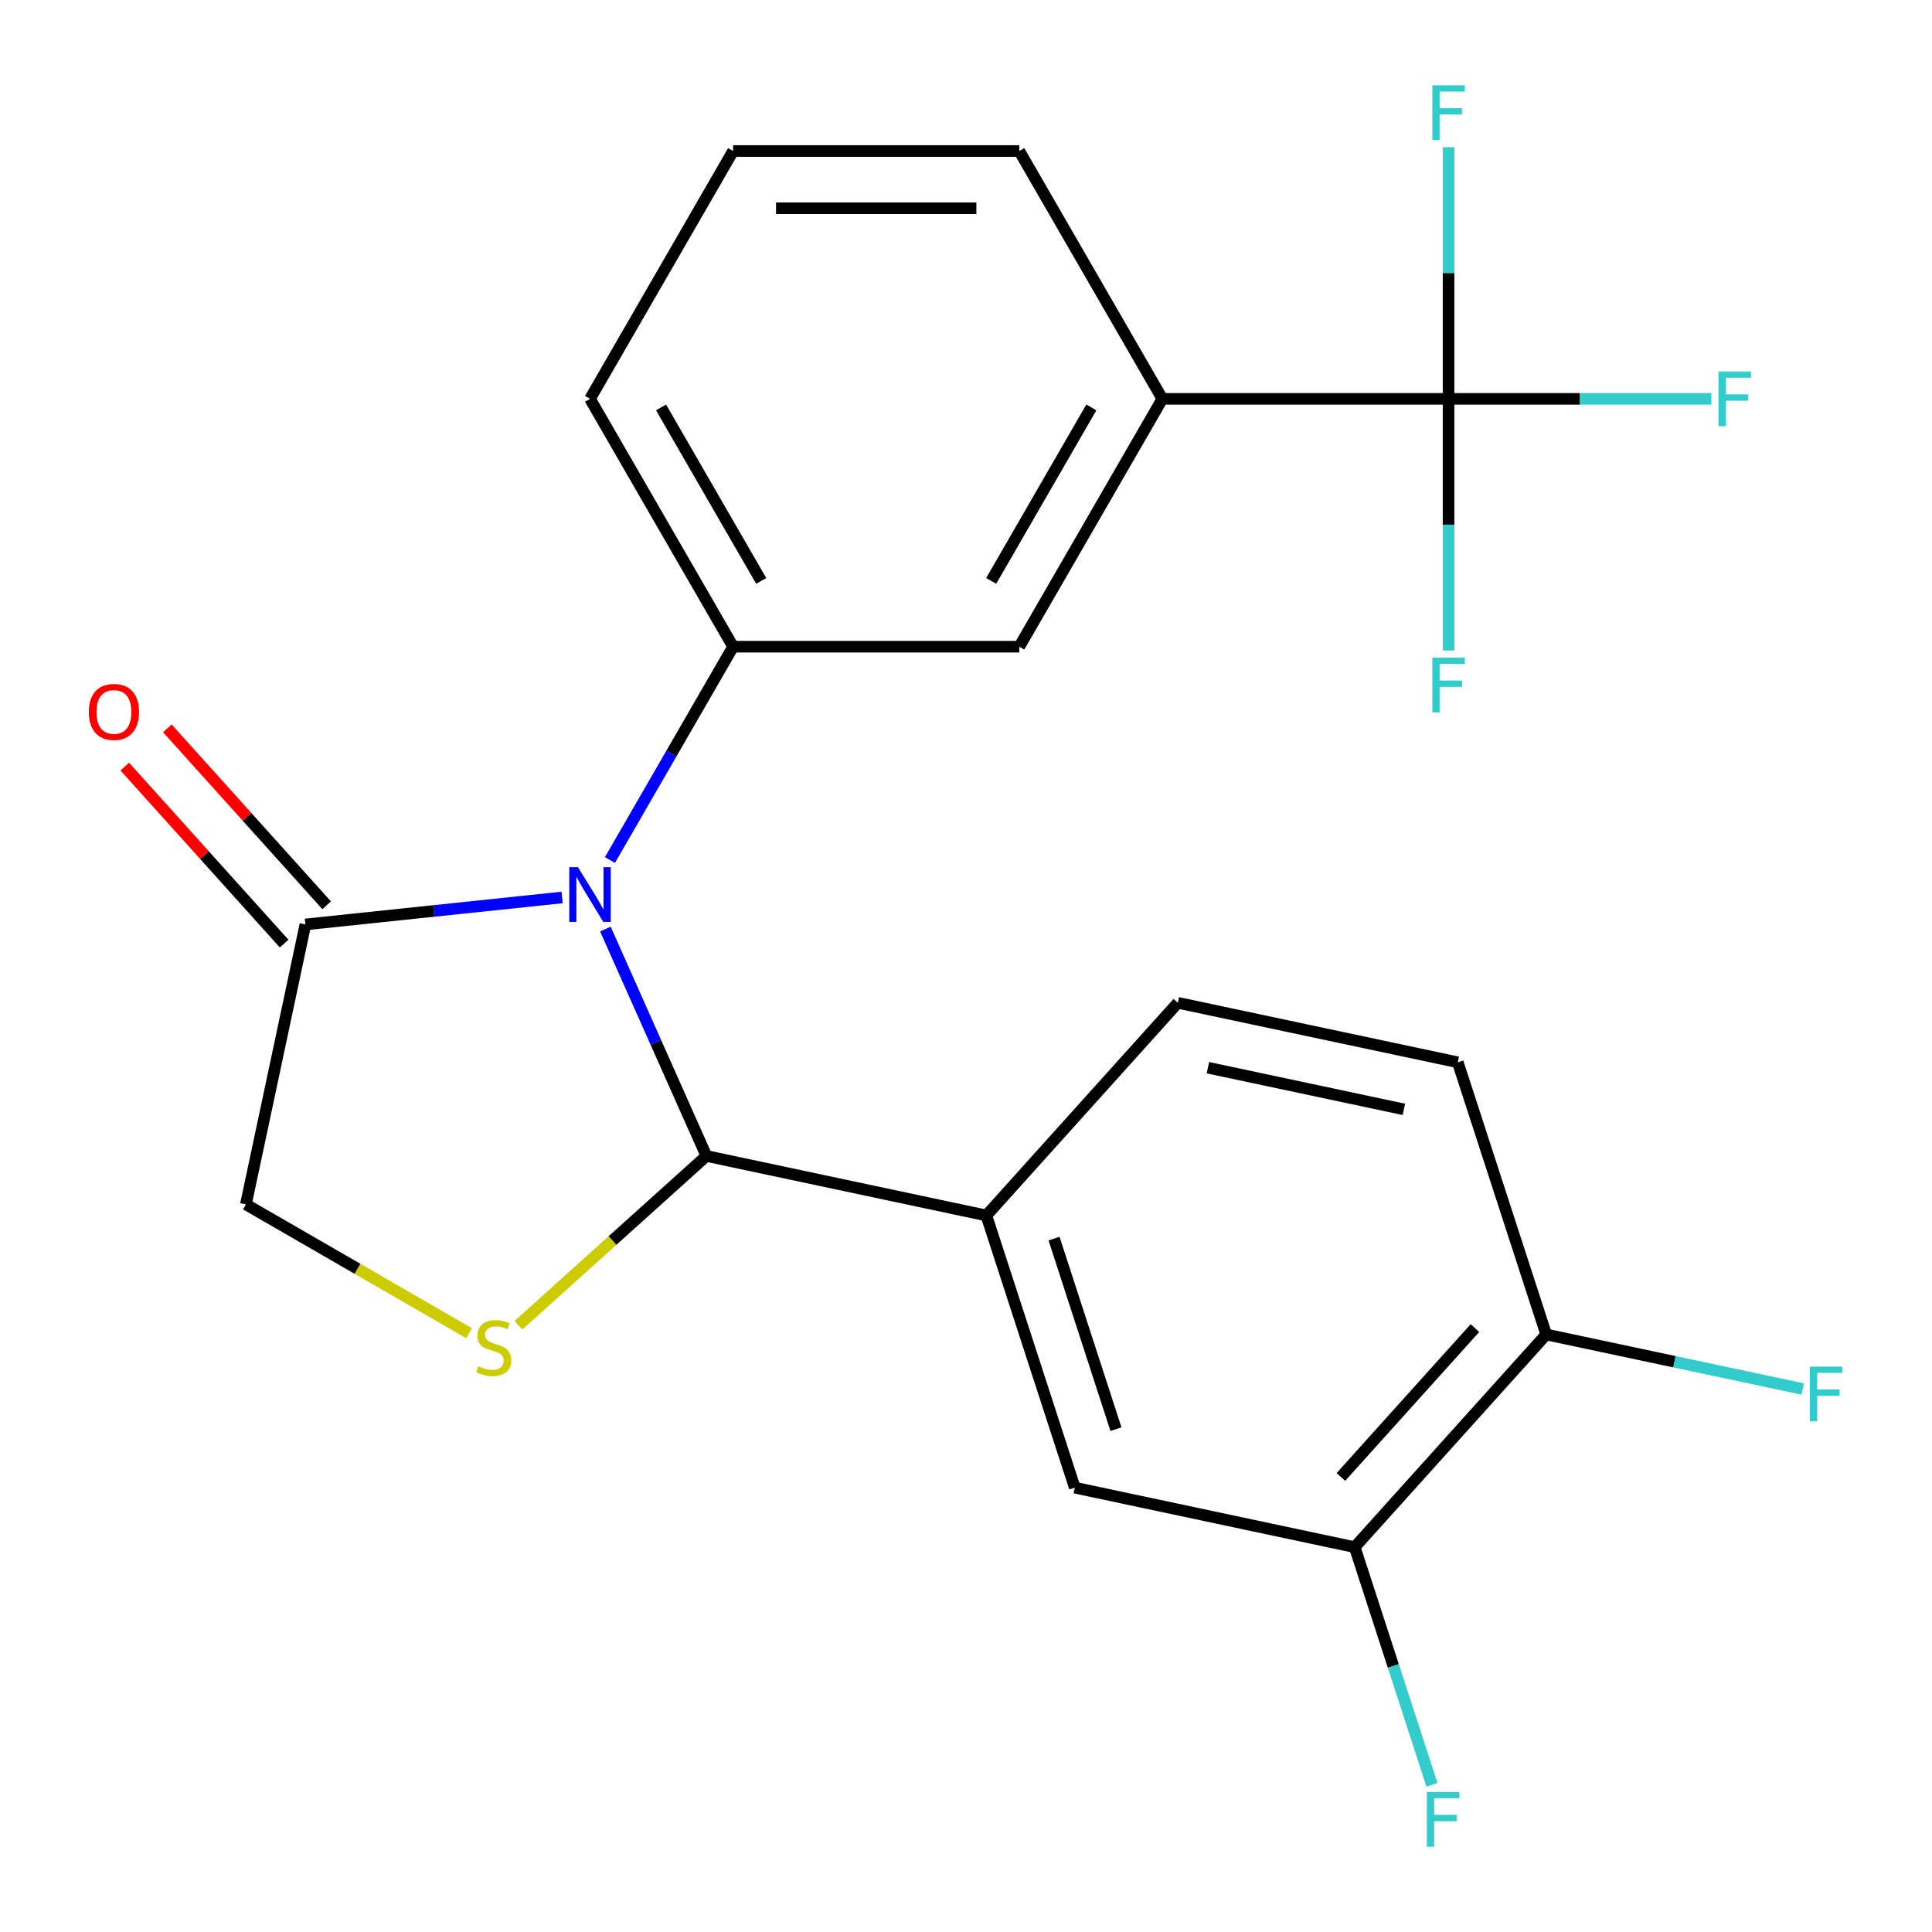 <?xml version='1.0' encoding='iso-8859-1'?>
<svg version='1.1' baseProfile='full'
              xmlns='http://www.w3.org/2000/svg'
                      xmlns:rdkit='http://www.rdkit.org/xml'
                      xmlns:xlink='http://www.w3.org/1999/xlink'
                  xml:space='preserve'
width='1000px' height='1000px' viewBox='0 0 1000 1000'>
<!-- END OF HEADER -->
<rect style='opacity:1.0;fill:#FFFFFF;stroke:none' width='1000' height='1000' x='0' y='0'> </rect>
<path class='bond-0' d='M 313.344,480.873 L 339.492,539.602' style='fill:none;fill-rule:evenodd;stroke:#0000FF;stroke-width:6px;stroke-linecap:butt;stroke-linejoin:miter;stroke-opacity:1' />
<path class='bond-0' d='M 339.492,539.602 L 365.64,598.331' style='fill:none;fill-rule:evenodd;stroke:#000000;stroke-width:6px;stroke-linecap:butt;stroke-linejoin:miter;stroke-opacity:1' />
<path class='bond-2' d='M 315.704,445.147 L 347.58,389.938' style='fill:none;fill-rule:evenodd;stroke:#0000FF;stroke-width:6px;stroke-linecap:butt;stroke-linejoin:miter;stroke-opacity:1' />
<path class='bond-2' d='M 347.58,389.938 L 379.455,334.728' style='fill:none;fill-rule:evenodd;stroke:#000000;stroke-width:6px;stroke-linecap:butt;stroke-linejoin:miter;stroke-opacity:1' />
<path class='bond-3' d='M 290.948,464.528 L 224.512,471.511' style='fill:none;fill-rule:evenodd;stroke:#0000FF;stroke-width:6px;stroke-linecap:butt;stroke-linejoin:miter;stroke-opacity:1' />
<path class='bond-3' d='M 224.512,471.511 L 158.075,478.494' style='fill:none;fill-rule:evenodd;stroke:#000000;stroke-width:6px;stroke-linecap:butt;stroke-linejoin:miter;stroke-opacity:1' />
<path class='bond-1' d='M 365.64,598.331 L 316.992,642.135' style='fill:none;fill-rule:evenodd;stroke:#000000;stroke-width:6px;stroke-linecap:butt;stroke-linejoin:miter;stroke-opacity:1' />
<path class='bond-1' d='M 316.992,642.135 L 268.343,685.938' style='fill:none;fill-rule:evenodd;stroke:#CCCC00;stroke-width:6px;stroke-linecap:butt;stroke-linejoin:miter;stroke-opacity:1' />
<path class='bond-5' d='M 365.64,598.331 L 510.531,629.129' style='fill:none;fill-rule:evenodd;stroke:#000000;stroke-width:6px;stroke-linecap:butt;stroke-linejoin:miter;stroke-opacity:1' />
<path class='bond-23' d='M 242.777,690.068 L 185.027,656.726' style='fill:none;fill-rule:evenodd;stroke:#CCCC00;stroke-width:6px;stroke-linecap:butt;stroke-linejoin:miter;stroke-opacity:1' />
<path class='bond-23' d='M 185.027,656.726 L 127.278,623.384' style='fill:none;fill-rule:evenodd;stroke:#000000;stroke-width:6px;stroke-linecap:butt;stroke-linejoin:miter;stroke-opacity:1' />
<path class='bond-7' d='M 379.455,334.728 L 527.582,334.728' style='fill:none;fill-rule:evenodd;stroke:#000000;stroke-width:6px;stroke-linecap:butt;stroke-linejoin:miter;stroke-opacity:1' />
<path class='bond-20' d='M 379.455,334.728 L 305.391,206.446' style='fill:none;fill-rule:evenodd;stroke:#000000;stroke-width:6px;stroke-linecap:butt;stroke-linejoin:miter;stroke-opacity:1' />
<path class='bond-20' d='M 394.002,300.673 L 342.157,210.875' style='fill:none;fill-rule:evenodd;stroke:#000000;stroke-width:6px;stroke-linecap:butt;stroke-linejoin:miter;stroke-opacity:1' />
<path class='bond-10' d='M 158.075,478.494 L 127.278,623.384' style='fill:none;fill-rule:evenodd;stroke:#000000;stroke-width:6px;stroke-linecap:butt;stroke-linejoin:miter;stroke-opacity:1' />
<path class='bond-12' d='M 169.083,468.582 L 127.837,422.774' style='fill:none;fill-rule:evenodd;stroke:#000000;stroke-width:6px;stroke-linecap:butt;stroke-linejoin:miter;stroke-opacity:1' />
<path class='bond-12' d='M 127.837,422.774 L 86.591,376.965' style='fill:none;fill-rule:evenodd;stroke:#FF0000;stroke-width:6px;stroke-linecap:butt;stroke-linejoin:miter;stroke-opacity:1' />
<path class='bond-12' d='M 147.067,488.405 L 105.821,442.597' style='fill:none;fill-rule:evenodd;stroke:#000000;stroke-width:6px;stroke-linecap:butt;stroke-linejoin:miter;stroke-opacity:1' />
<path class='bond-12' d='M 105.821,442.597 L 64.575,396.788' style='fill:none;fill-rule:evenodd;stroke:#FF0000;stroke-width:6px;stroke-linecap:butt;stroke-linejoin:miter;stroke-opacity:1' />
<path class='bond-4' d='M 749.774,206.446 L 601.646,206.446' style='fill:none;fill-rule:evenodd;stroke:#000000;stroke-width:6px;stroke-linecap:butt;stroke-linejoin:miter;stroke-opacity:1' />
<path class='bond-15' d='M 749.774,206.446 L 817.776,206.446' style='fill:none;fill-rule:evenodd;stroke:#000000;stroke-width:6px;stroke-linecap:butt;stroke-linejoin:miter;stroke-opacity:1' />
<path class='bond-15' d='M 817.776,206.446 L 885.778,206.446' style='fill:none;fill-rule:evenodd;stroke:#33CCCC;stroke-width:6px;stroke-linecap:butt;stroke-linejoin:miter;stroke-opacity:1' />
<path class='bond-16' d='M 749.774,206.446 L 749.774,271.578' style='fill:none;fill-rule:evenodd;stroke:#000000;stroke-width:6px;stroke-linecap:butt;stroke-linejoin:miter;stroke-opacity:1' />
<path class='bond-16' d='M 749.774,271.578 L 749.774,336.71' style='fill:none;fill-rule:evenodd;stroke:#33CCCC;stroke-width:6px;stroke-linecap:butt;stroke-linejoin:miter;stroke-opacity:1' />
<path class='bond-17' d='M 749.774,206.446 L 749.774,141.314' style='fill:none;fill-rule:evenodd;stroke:#000000;stroke-width:6px;stroke-linecap:butt;stroke-linejoin:miter;stroke-opacity:1' />
<path class='bond-17' d='M 749.774,141.314 L 749.774,76.182' style='fill:none;fill-rule:evenodd;stroke:#33CCCC;stroke-width:6px;stroke-linecap:butt;stroke-linejoin:miter;stroke-opacity:1' />
<path class='bond-8' d='M 510.531,629.129 L 556.305,770.007' style='fill:none;fill-rule:evenodd;stroke:#000000;stroke-width:6px;stroke-linecap:butt;stroke-linejoin:miter;stroke-opacity:1' />
<path class='bond-8' d='M 545.572,641.106 L 577.614,739.72' style='fill:none;fill-rule:evenodd;stroke:#000000;stroke-width:6px;stroke-linecap:butt;stroke-linejoin:miter;stroke-opacity:1' />
<path class='bond-13' d='M 510.531,629.129 L 609.647,519.049' style='fill:none;fill-rule:evenodd;stroke:#000000;stroke-width:6px;stroke-linecap:butt;stroke-linejoin:miter;stroke-opacity:1' />
<path class='bond-6' d='M 601.646,206.446 L 527.582,334.728' style='fill:none;fill-rule:evenodd;stroke:#000000;stroke-width:6px;stroke-linecap:butt;stroke-linejoin:miter;stroke-opacity:1' />
<path class='bond-6' d='M 564.88,210.875 L 513.036,300.673' style='fill:none;fill-rule:evenodd;stroke:#000000;stroke-width:6px;stroke-linecap:butt;stroke-linejoin:miter;stroke-opacity:1' />
<path class='bond-24' d='M 601.646,206.446 L 527.582,78.164' style='fill:none;fill-rule:evenodd;stroke:#000000;stroke-width:6px;stroke-linecap:butt;stroke-linejoin:miter;stroke-opacity:1' />
<path class='bond-9' d='M 556.305,770.007 L 701.195,800.804' style='fill:none;fill-rule:evenodd;stroke:#000000;stroke-width:6px;stroke-linecap:butt;stroke-linejoin:miter;stroke-opacity:1' />
<path class='bond-18' d='M 701.195,800.804 L 721.18,862.311' style='fill:none;fill-rule:evenodd;stroke:#000000;stroke-width:6px;stroke-linecap:butt;stroke-linejoin:miter;stroke-opacity:1' />
<path class='bond-18' d='M 721.18,862.311 L 741.165,923.818' style='fill:none;fill-rule:evenodd;stroke:#33CCCC;stroke-width:6px;stroke-linecap:butt;stroke-linejoin:miter;stroke-opacity:1' />
<path class='bond-25' d='M 701.195,800.804 L 800.312,690.724' style='fill:none;fill-rule:evenodd;stroke:#000000;stroke-width:6px;stroke-linecap:butt;stroke-linejoin:miter;stroke-opacity:1' />
<path class='bond-25' d='M 694.047,764.469 L 763.428,687.413' style='fill:none;fill-rule:evenodd;stroke:#000000;stroke-width:6px;stroke-linecap:butt;stroke-linejoin:miter;stroke-opacity:1' />
<path class='bond-11' d='M 800.312,690.724 L 754.538,549.846' style='fill:none;fill-rule:evenodd;stroke:#000000;stroke-width:6px;stroke-linecap:butt;stroke-linejoin:miter;stroke-opacity:1' />
<path class='bond-19' d='M 800.312,690.724 L 866.695,704.834' style='fill:none;fill-rule:evenodd;stroke:#000000;stroke-width:6px;stroke-linecap:butt;stroke-linejoin:miter;stroke-opacity:1' />
<path class='bond-19' d='M 866.695,704.834 L 933.079,718.944' style='fill:none;fill-rule:evenodd;stroke:#33CCCC;stroke-width:6px;stroke-linecap:butt;stroke-linejoin:miter;stroke-opacity:1' />
<path class='bond-14' d='M 609.647,519.049 L 754.538,549.846' style='fill:none;fill-rule:evenodd;stroke:#000000;stroke-width:6px;stroke-linecap:butt;stroke-linejoin:miter;stroke-opacity:1' />
<path class='bond-14' d='M 625.221,552.646 L 726.645,574.205' style='fill:none;fill-rule:evenodd;stroke:#000000;stroke-width:6px;stroke-linecap:butt;stroke-linejoin:miter;stroke-opacity:1' />
<path class='bond-22' d='M 305.391,206.446 L 379.455,78.164' style='fill:none;fill-rule:evenodd;stroke:#000000;stroke-width:6px;stroke-linecap:butt;stroke-linejoin:miter;stroke-opacity:1' />
<path class='bond-21' d='M 527.582,78.164 L 379.455,78.164' style='fill:none;fill-rule:evenodd;stroke:#000000;stroke-width:6px;stroke-linecap:butt;stroke-linejoin:miter;stroke-opacity:1' />
<path class='bond-21' d='M 505.363,107.789 L 401.674,107.789' style='fill:none;fill-rule:evenodd;stroke:#000000;stroke-width:6px;stroke-linecap:butt;stroke-linejoin:miter;stroke-opacity:1' />
<path  class='atom-0' d='M 299.131 448.85
L 308.411 463.85
Q 309.331 465.33, 310.811 468.01
Q 312.291 470.69, 312.371 470.85
L 312.371 448.85
L 316.131 448.85
L 316.131 477.17
L 312.251 477.17
L 302.291 460.77
Q 301.131 458.85, 299.891 456.65
Q 298.691 454.45, 298.331 453.77
L 298.331 477.17
L 294.651 477.17
L 294.651 448.85
L 299.131 448.85
' fill='#0000FF'/>
<path  class='atom-2' d='M 247.56 707.168
Q 247.88 707.288, 249.2 707.848
Q 250.52 708.408, 251.96 708.768
Q 253.44 709.088, 254.88 709.088
Q 257.56 709.088, 259.12 707.808
Q 260.68 706.488, 260.68 704.208
Q 260.68 702.648, 259.88 701.688
Q 259.12 700.728, 257.92 700.208
Q 256.72 699.688, 254.72 699.088
Q 252.2 698.328, 250.68 697.608
Q 249.2 696.888, 248.12 695.368
Q 247.08 693.848, 247.08 691.288
Q 247.08 687.728, 249.48 685.528
Q 251.92 683.328, 256.72 683.328
Q 260 683.328, 263.72 684.888
L 262.8 687.968
Q 259.4 686.568, 256.84 686.568
Q 254.08 686.568, 252.56 687.728
Q 251.04 688.848, 251.08 690.808
Q 251.08 692.328, 251.84 693.248
Q 252.64 694.168, 253.76 694.688
Q 254.92 695.208, 256.84 695.808
Q 259.4 696.608, 260.92 697.408
Q 262.44 698.208, 263.52 699.848
Q 264.64 701.448, 264.64 704.208
Q 264.64 708.128, 262 710.248
Q 259.4 712.328, 255.04 712.328
Q 252.52 712.328, 250.6 711.768
Q 248.72 711.248, 246.48 710.328
L 247.56 707.168
' fill='#CCCC00'/>
<path  class='atom-13' d='M 45.958 368.494
Q 45.958 361.694, 49.318 357.894
Q 52.678 354.094, 58.958 354.094
Q 65.238 354.094, 68.598 357.894
Q 71.958 361.694, 71.958 368.494
Q 71.958 375.374, 68.558 379.294
Q 65.158 383.174, 58.958 383.174
Q 52.718 383.174, 49.318 379.294
Q 45.958 375.414, 45.958 368.494
M 58.958 379.974
Q 63.278 379.974, 65.598 377.094
Q 67.958 374.174, 67.958 368.494
Q 67.958 362.934, 65.598 360.134
Q 63.278 357.294, 58.958 357.294
Q 54.638 357.294, 52.278 360.094
Q 49.958 362.894, 49.958 368.494
Q 49.958 374.214, 52.278 377.094
Q 54.638 379.974, 58.958 379.974
' fill='#FF0000'/>
<path  class='atom-16' d='M 889.481 192.286
L 906.321 192.286
L 906.321 195.526
L 893.281 195.526
L 893.281 204.126
L 904.881 204.126
L 904.881 207.406
L 893.281 207.406
L 893.281 220.606
L 889.481 220.606
L 889.481 192.286
' fill='#33CCCC'/>
<path  class='atom-17' d='M 741.354 340.413
L 758.194 340.413
L 758.194 343.653
L 745.154 343.653
L 745.154 352.253
L 756.754 352.253
L 756.754 355.533
L 745.154 355.533
L 745.154 368.733
L 741.354 368.733
L 741.354 340.413
' fill='#33CCCC'/>
<path  class='atom-18' d='M 741.354 44.158
L 758.194 44.158
L 758.194 47.398
L 745.154 47.398
L 745.154 55.998
L 756.754 55.998
L 756.754 59.278
L 745.154 59.278
L 745.154 72.478
L 741.354 72.478
L 741.354 44.158
' fill='#33CCCC'/>
<path  class='atom-19' d='M 738.549 927.522
L 755.389 927.522
L 755.389 930.762
L 742.349 930.762
L 742.349 939.362
L 753.949 939.362
L 753.949 942.642
L 742.349 942.642
L 742.349 955.842
L 738.549 955.842
L 738.549 927.522
' fill='#33CCCC'/>
<path  class='atom-20' d='M 936.782 707.361
L 953.622 707.361
L 953.622 710.601
L 940.582 710.601
L 940.582 719.201
L 952.182 719.201
L 952.182 722.481
L 940.582 722.481
L 940.582 735.681
L 936.782 735.681
L 936.782 707.361
' fill='#33CCCC'/>
</svg>
